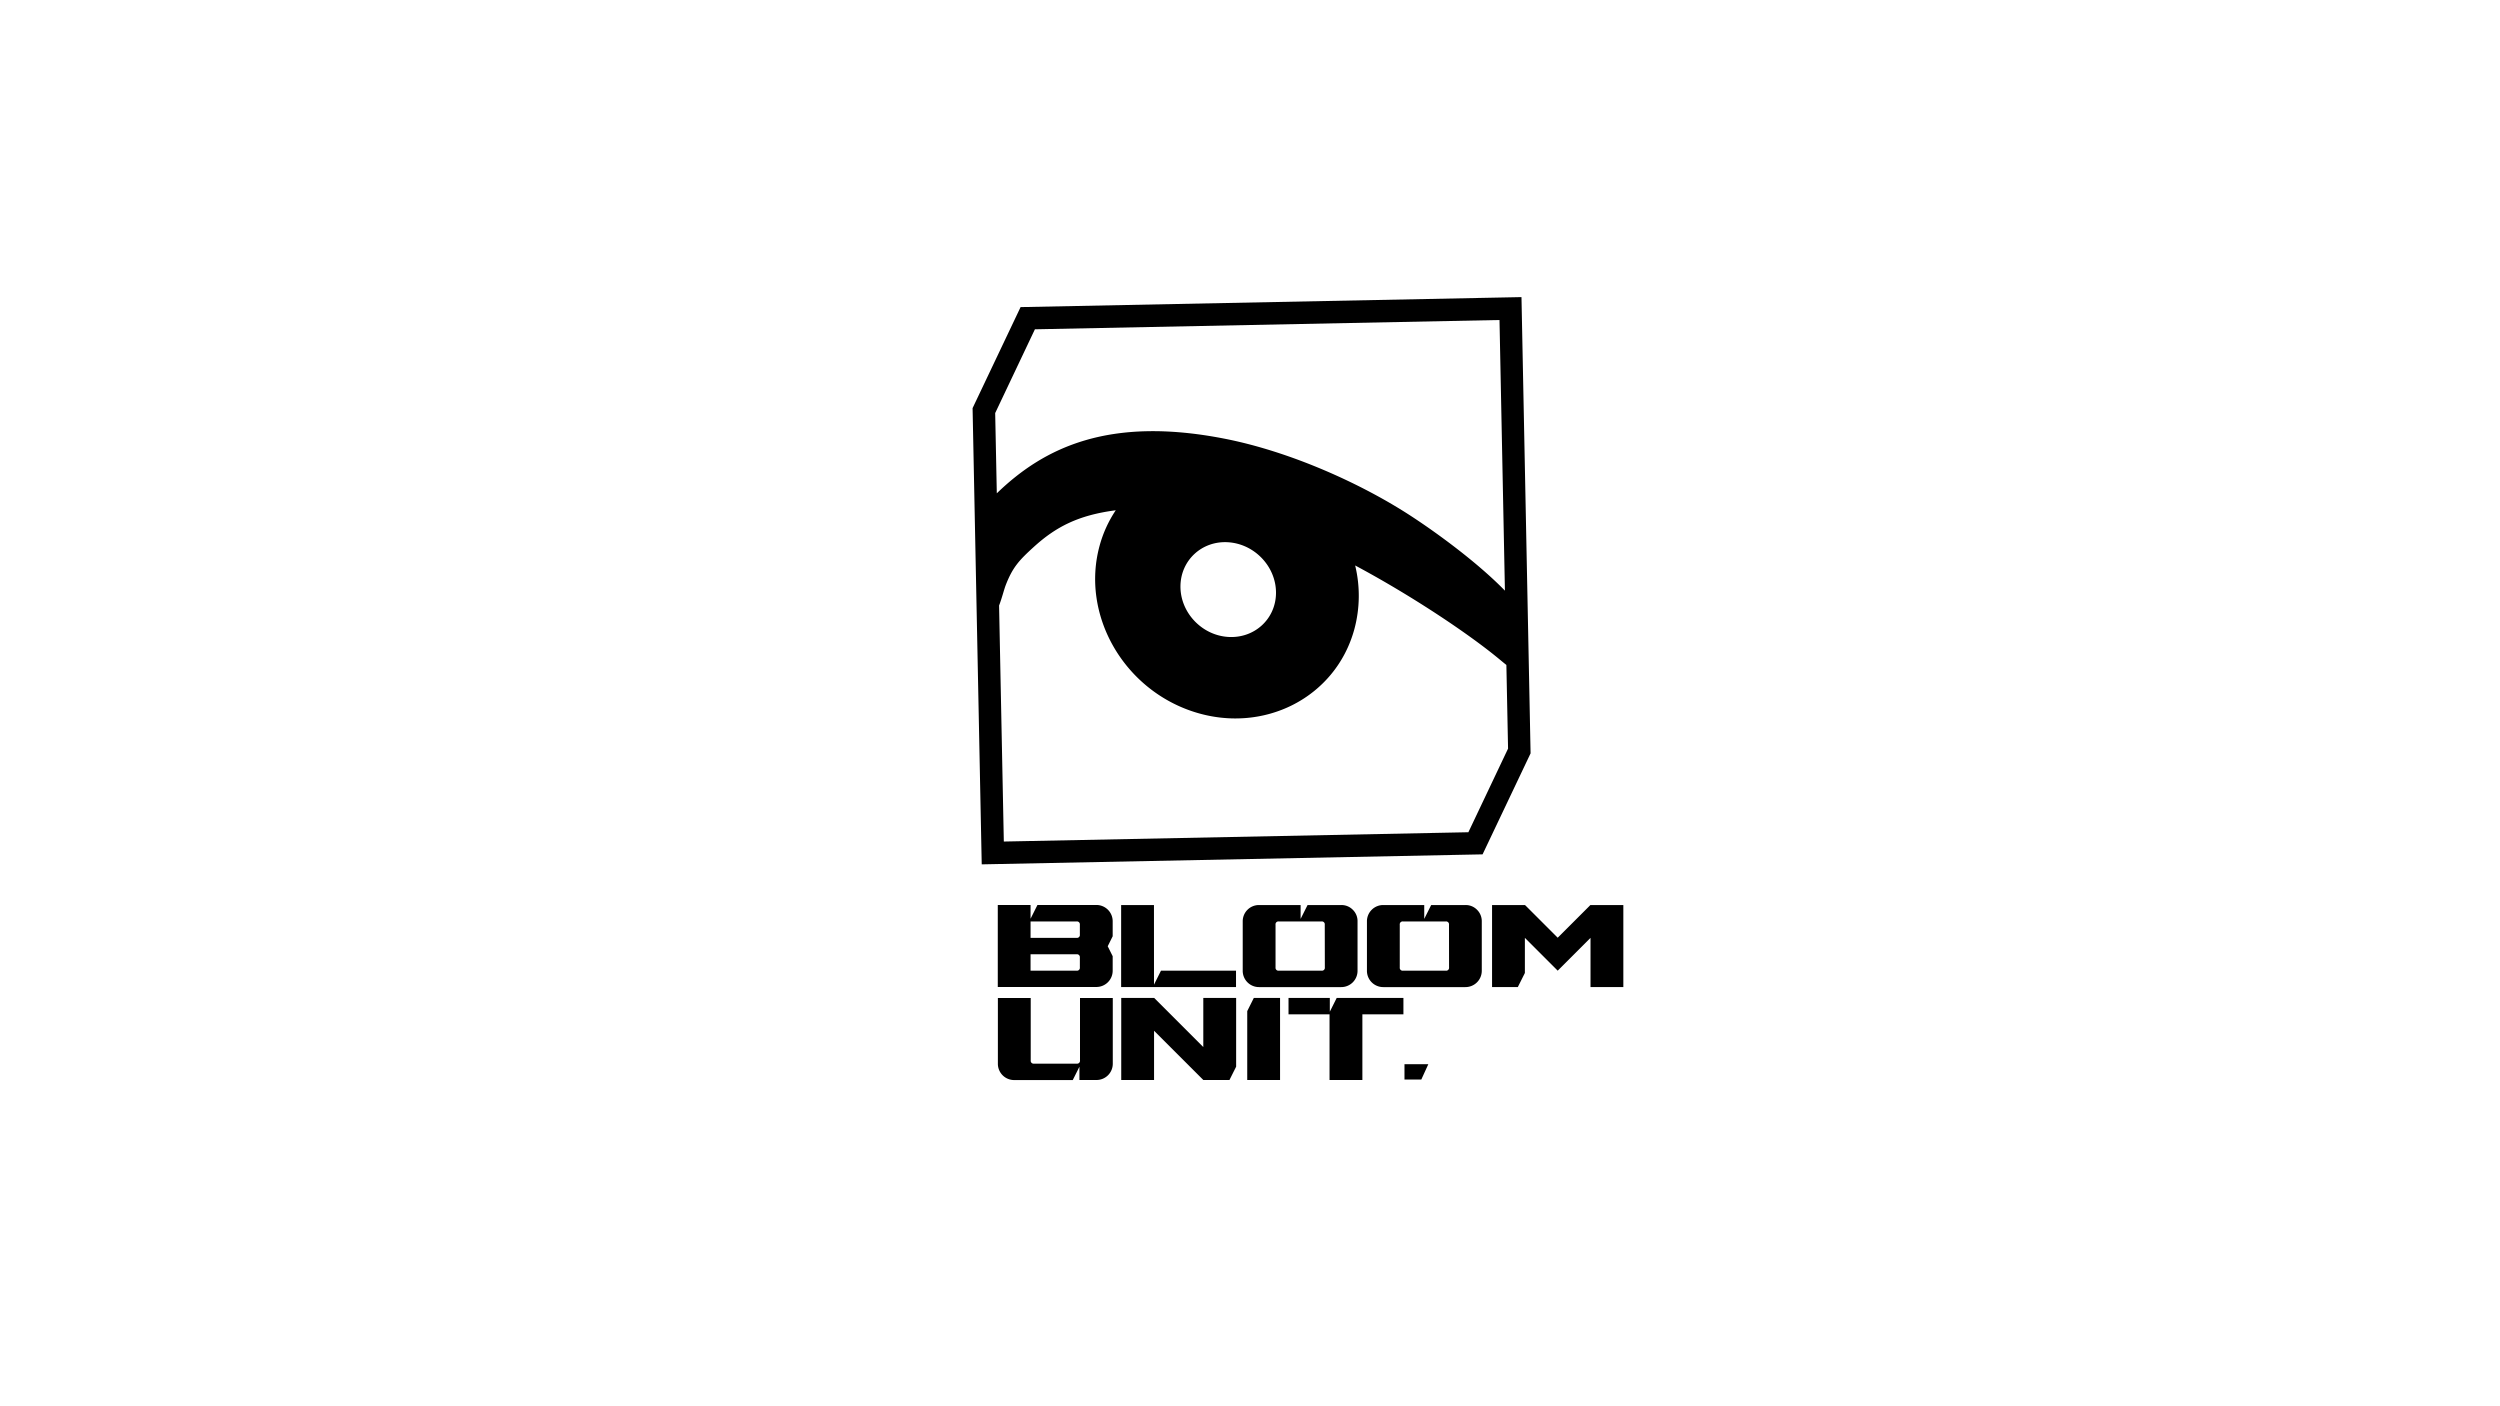 <svg id="LOGO" xmlns="http://www.w3.org/2000/svg" viewBox="0 0 1250 703"><title>bloom-unit-logo</title><path d="M760.74,148.55l-250.45,5-24,50.52,4.57,228.11,250.43-5,24-50.51Zm-243.29,16.1L749.75,160l2.71,135.33c-14-14.37-34.54-29.22-46.74-37.18-24.31-15.91-60-32.27-93.53-38.82-57.41-11.23-89.91,4.22-113.79,27.33l-.81-40.13ZM638,296.35c0,13.06-10.71,22.94-23.89,22.12s-23.89-12.14-23.88-25.2,10.7-23,23.88-22.14S638,283.28,638,296.35Zm96.19,119.77-232.28,4.65-2.37-118c1.48-3.88,2.45-7.91,3.27-10.06,3.47-9.07,6.8-12.61,14.07-19.23,11-10,22.23-15.91,41-18.34a60.31,60.31,0,0,0-8.1,17.81c-9.31,34.22,11.7,71.36,46.83,82.86s71.28-7,80.58-41.26a64.25,64.25,0,0,0,.39-31.82c28.48,15.23,55.84,33.68,70.29,45.4,1.71,1.37,3.5,2.9,5.32,4.35l.84,41.82Z"/><path d="M553.86,473.13l2.48-5v-7.43a8.13,8.13,0,0,0-8.21-8.21H518.72l-3.44,6.88v-6.88H498.89v41h49.24a8.14,8.14,0,0,0,8.21-8.21V478.1Zm-13.93,10.58a1.45,1.45,0,0,1-1.65,1.63h-23v-8.2h23a1.45,1.45,0,0,1,1.65,1.64Zm0-16.43a1.45,1.45,0,0,1-1.65,1.65h-23v-8.2h23a1.45,1.45,0,0,1,1.65,1.64Z"/><polygon points="580.49 485.34 577 492.33 576.98 452.52 560.57 452.52 560.57 493.54 618.01 493.54 618.01 485.34 580.49 485.34"/><path d="M676.42,454.9a7.92,7.92,0,0,0-5.83-2.38H653.78l-3.47,6.93v-6.93H629.56a8.11,8.11,0,0,0-8.2,8.21v24.61a8.13,8.13,0,0,0,8.2,8.21h41a8.14,8.14,0,0,0,8.21-8.21V460.73A7.92,7.92,0,0,0,676.42,454.9Zm-14,28.81a1.45,1.45,0,0,1-1.64,1.63H639.41a1.45,1.45,0,0,1-1.64-1.63V462.37a1.44,1.44,0,0,1,1.64-1.64h21.33a1.44,1.44,0,0,1,1.64,1.64Z"/><path d="M738.53,454.9a7.9,7.9,0,0,0-5.82-2.38H715.59l-3.47,6.93v-6.93H691.68a8.13,8.13,0,0,0-8.21,8.21v24.61a8.14,8.14,0,0,0,8.21,8.21h41a8.16,8.16,0,0,0,8.21-8.21V460.73A8,8,0,0,0,738.53,454.9Zm-14,28.81a1.45,1.45,0,0,1-1.64,1.63H701.52a1.45,1.45,0,0,1-1.64-1.63V462.37a1.45,1.45,0,0,1,1.64-1.64h21.34a1.45,1.45,0,0,1,1.64,1.64Z"/><path d="M540,499v31.18a1.45,1.45,0,0,1-1.64,1.64H517a1.44,1.44,0,0,1-1.64-1.64V499H498.94v32.82a8.13,8.13,0,0,0,8.21,8.21h29.23l3.34-6.67V540h8.46a8.13,8.13,0,0,0,8.21-8.21V499Z"/><polygon points="626.91 498.97 623.62 505.56 623.62 540 640.03 540 640.03 498.97 626.91 498.97"/><polygon points="668.35 498.97 664.91 505.86 664.91 498.97 644.26 498.97 644.26 507.18 664.77 507.18 664.77 540 681.19 540 681.19 507.18 701.71 507.18 701.71 498.97 668.35 498.97"/><polygon points="714.16 532.1 702.24 532.1 702.24 539.78 710.65 539.78 714.16 532.1"/><polygon points="795.19 452.52 778.85 468.86 762.5 452.52 746.03 452.52 746.03 493.54 758.91 493.54 762.44 486.49 762.44 468.93 778.85 485.34 795.26 468.93 795.26 493.54 811.67 493.54 811.67 452.52 795.19 452.52"/><polygon points="618.07 533.33 618.07 498.97 601.65 498.97 601.65 523.52 577.1 498.97 560.62 498.97 560.62 540 577.03 540 577.03 515.38 601.65 540 614.73 540 618.07 533.33"/></svg>